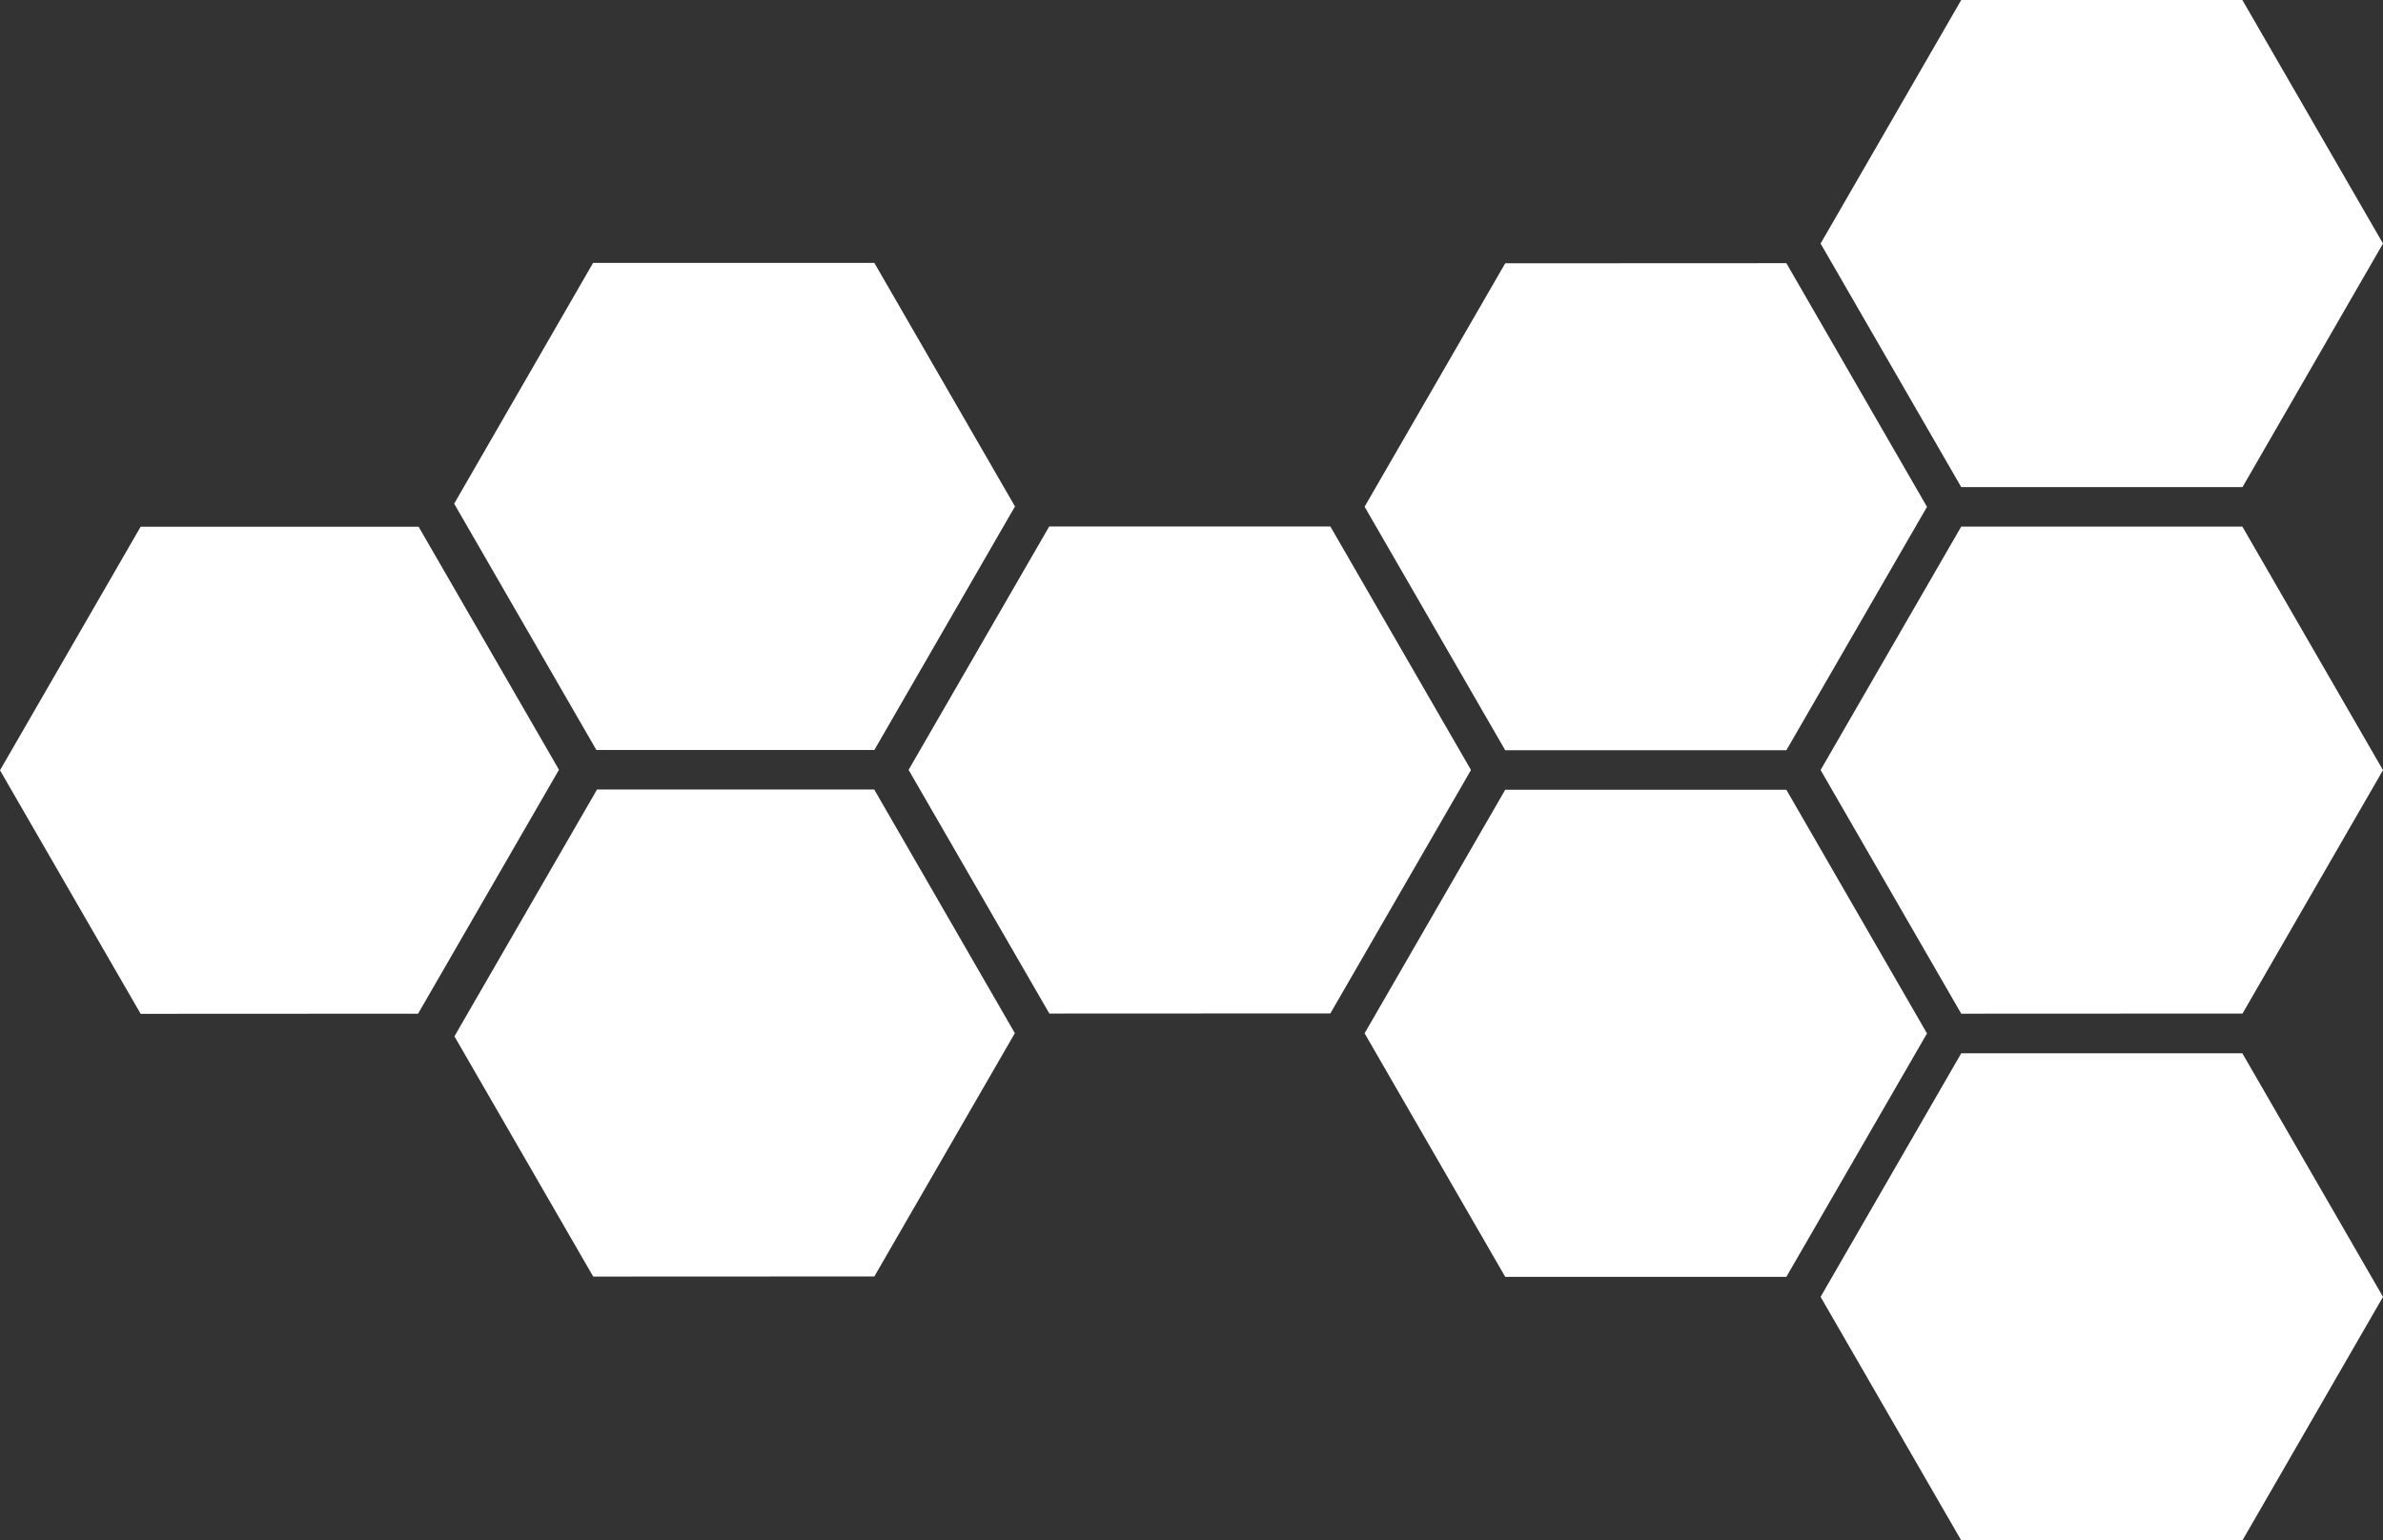 <svg xmlns="http://www.w3.org/2000/svg" viewBox="0 0 180.97 117.01">
  <rect x="0" y="0" width="180.97" height="117.01" fill="#333333" stroke="none"/>
  <defs>
    <style>
      .cls-1 {
        fill: #fff;
      }
    </style>
  </defs>
  <g id="Vrstva_2" data-name="Vrstva 2">
    <g id="Vrstva_1-2" data-name="Vrstva 1">
      <g>
        <polygon class="cls-1" points="101.03 39.99 79.68 39.99 69 58.48 79.69 76.99 101.03 76.98 111.71 58.49 101.03 39.99"/>
        <polygon class="cls-1" points="124.98 59.99 114.31 59.99 103.63 78.49 114.31 96.99 135.66 96.99 146.34 78.5 135.66 59.99 124.98 59.99"/>
        <polygon class="cls-1" points="125.02 56.99 135.66 56.99 146.34 38.5 135.66 19.99 114.31 20 103.63 38.49 114.31 56.99 125.02 56.99"/>
        <polygon class="cls-1" points="159.62 40 148.94 40 138.26 58.49 148.94 77 170.3 76.99 180.97 58.5 170.29 40 159.62 40"/>
        <polygon class="cls-1" points="159.66 37 170.3 37 180.97 18.5 170.29 0 148.94 0 138.26 18.5 148.94 37 159.66 37"/>
        <polygon class="cls-1" points="55.78 56.97 66.4 56.97 77.08 38.47 66.4 19.97 45.04 19.97 34.49 38.26 45.29 56.97 55.78 56.97"/>
        <polygon class="cls-1" points="148.94 80.01 138.26 98.51 148.94 117.01 170.3 117 180.97 98.51 170.29 80.01 148.94 80.01"/>
        <polygon class="cls-1" points="55.72 59.97 45.34 59.97 34.51 78.72 45.05 96.97 66.4 96.96 77.07 78.48 66.39 59.97 55.72 59.97"/>
        <polygon class="cls-1" points="31.79 40.01 10.68 40.01 0 58.51 10.68 77.01 31.75 77 42.45 58.47 31.79 40.01"/>
      </g>
    </g>
  </g>
</svg>
